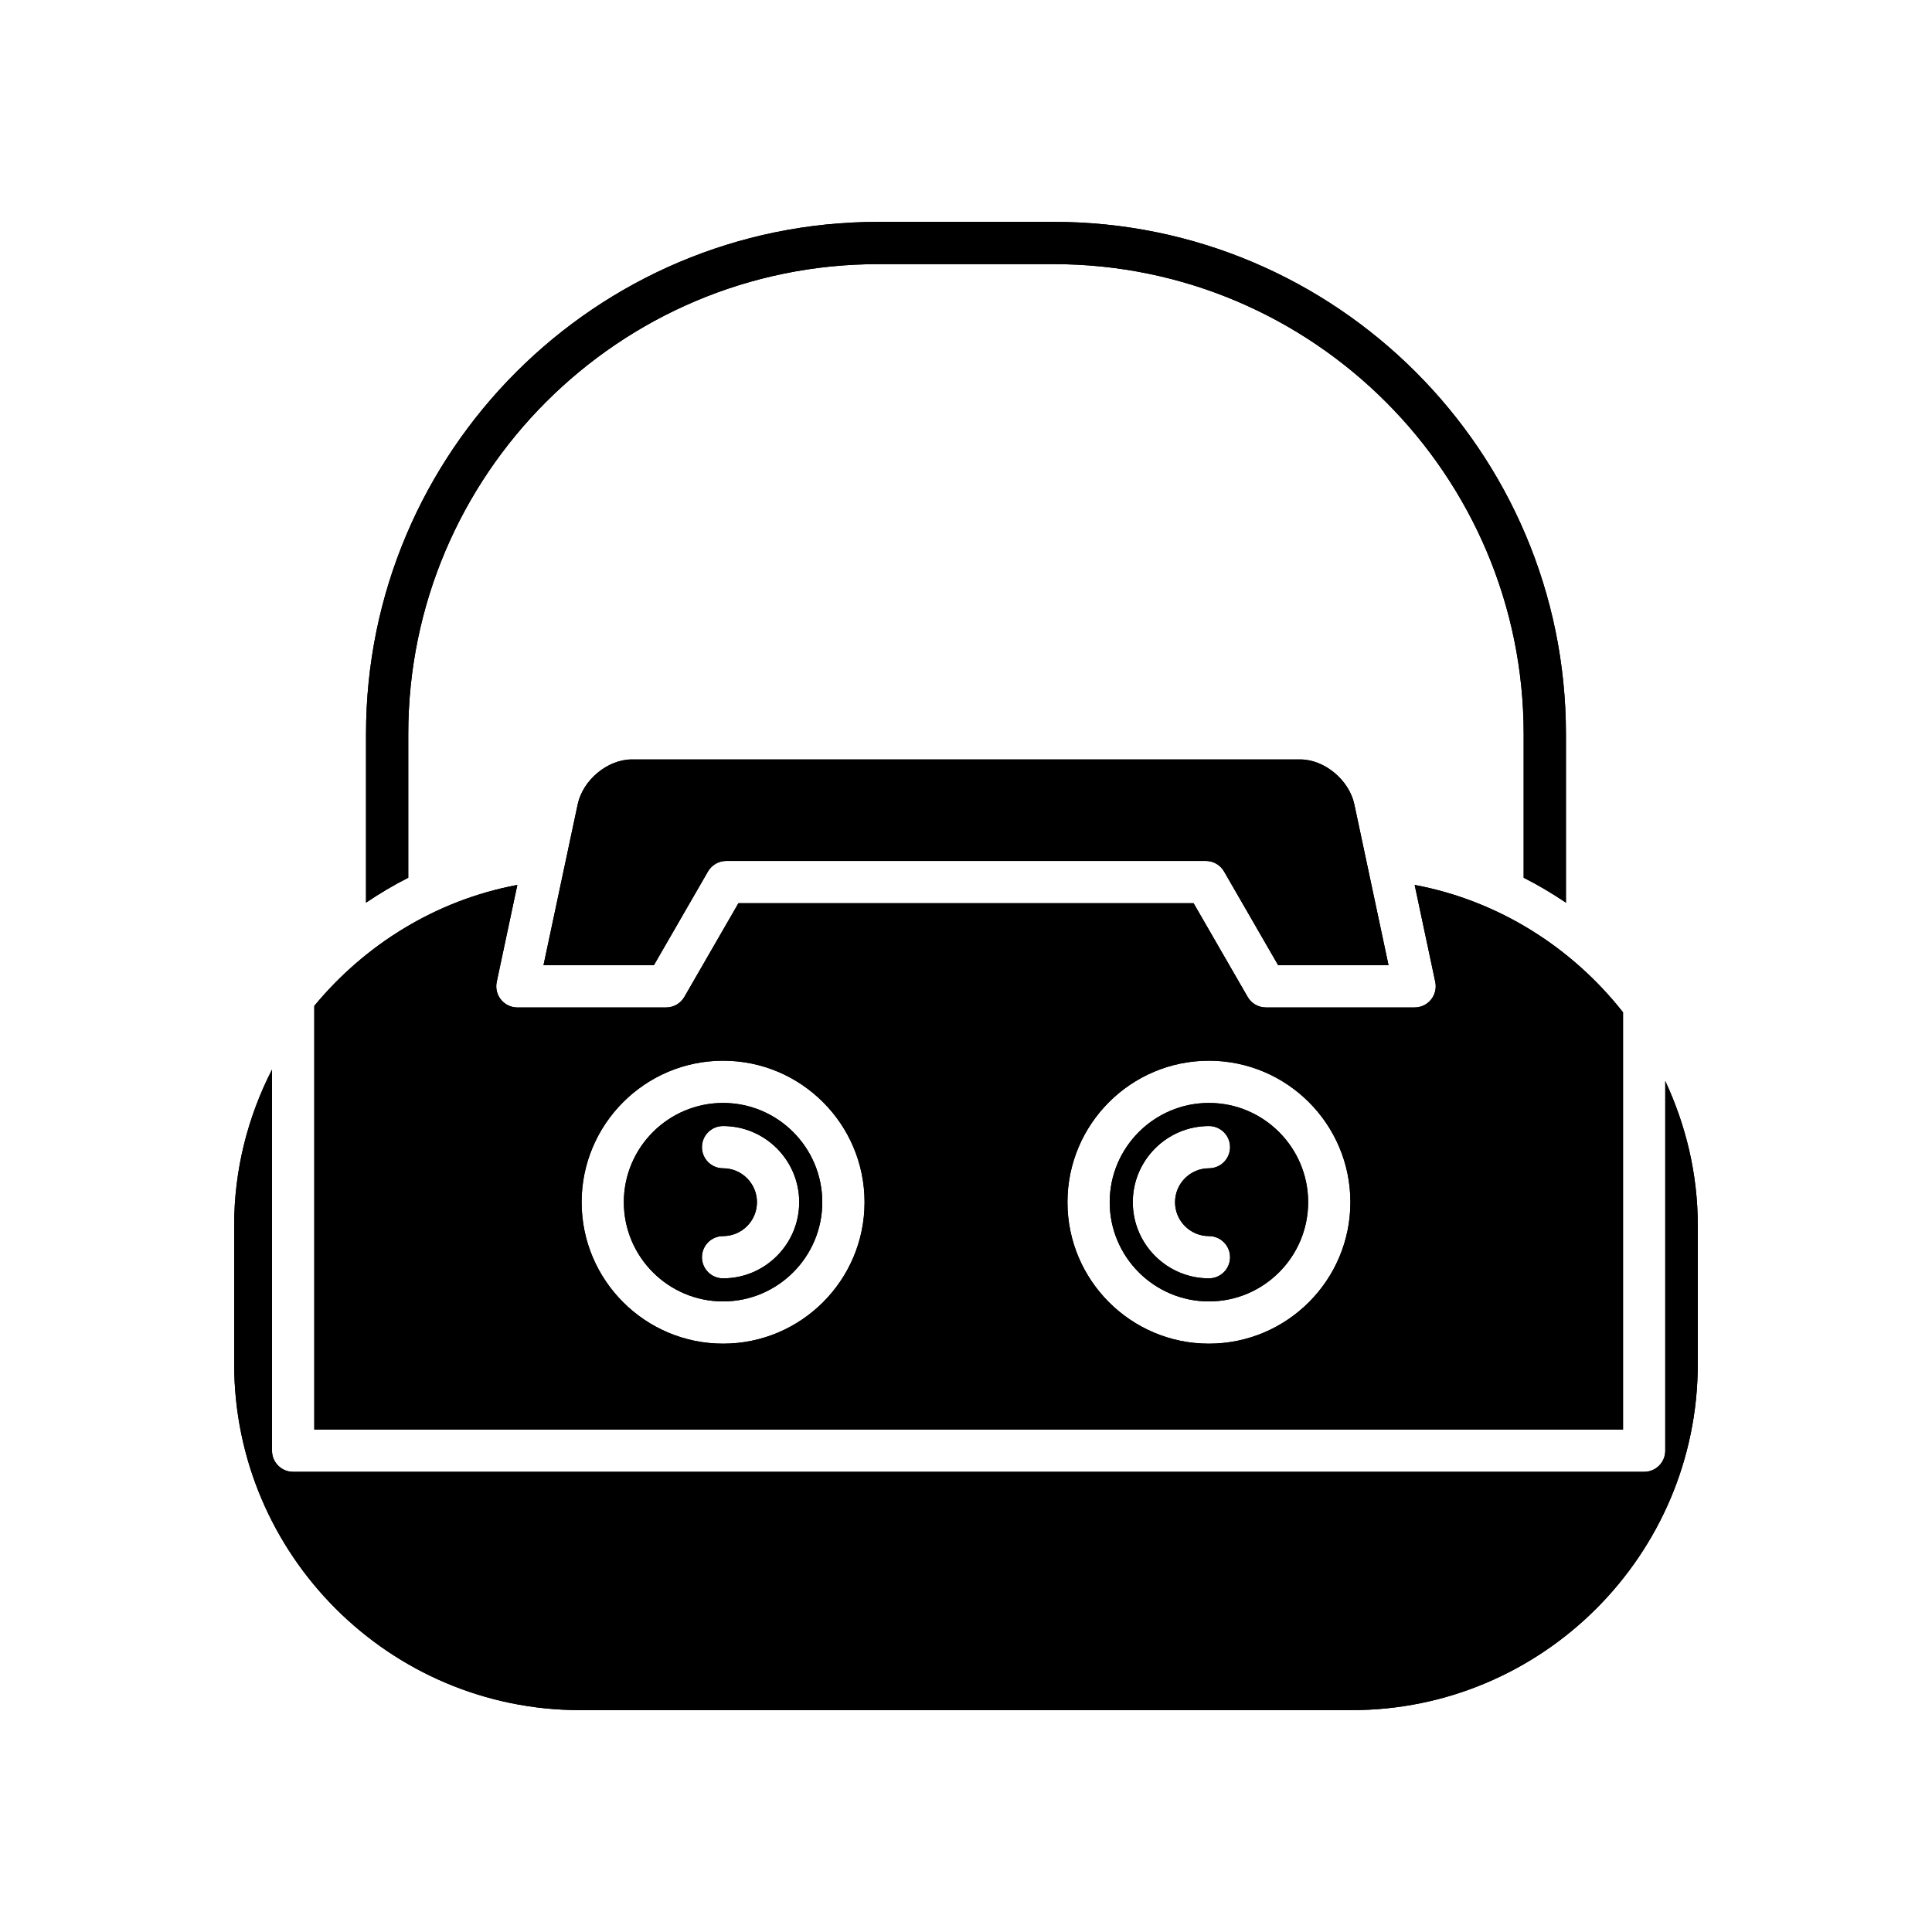 <?xml version="1.0" encoding="UTF-8"?>
<!-- Uploaded to: ICON Repo, www.svgrepo.com, Generator: ICON Repo Mixer Tools -->
<svg fill="#000000" width="800px" height="800px" version="1.1" viewBox="144 144 512 512" xmlns="http://www.w3.org/2000/svg">
 <g>
  <path d="m335.62 488.89c14.496 0 26.293-11.797 26.293-26.297 0-14.504-11.797-26.301-26.293-26.301s-26.297 11.797-26.297 26.301c0.004 14.5 11.801 26.297 26.297 26.297zm0-35.281c-3.094 0-5.598-2.504-5.598-5.598s2.504-5.598 5.598-5.598c11.125 0 20.176 9.055 20.176 20.184 0 11.125-9.055 20.18-20.176 20.18-3.094 0-5.598-2.504-5.598-5.598s2.504-5.598 5.598-5.598c4.953 0 8.98-4.027 8.98-8.98 0.004-4.961-4.027-8.992-8.98-8.992z"/>
  <path d="m335.62 488.89c14.496 0 26.293-11.797 26.293-26.297 0-14.504-11.797-26.301-26.293-26.301s-26.297 11.797-26.297 26.301c0.004 14.5 11.801 26.297 26.297 26.297zm0-35.281c-3.094 0-5.598-2.504-5.598-5.598s2.504-5.598 5.598-5.598c11.125 0 20.176 9.055 20.176 20.184 0 11.125-9.055 20.18-20.176 20.18-3.094 0-5.598-2.504-5.598-5.598s2.504-5.598 5.598-5.598c4.953 0 8.98-4.027 8.98-8.98 0.004-4.961-4.027-8.992-8.98-8.992z"/>
  <path d="m464.38 488.89c14.496 0 26.293-11.797 26.293-26.297 0-14.504-11.797-26.301-26.293-26.301s-26.297 11.797-26.297 26.301c0 14.5 11.797 26.297 26.297 26.297zm0-46.477c3.094 0 5.598 2.504 5.598 5.598s-2.504 5.598-5.598 5.598c-4.953 0-8.98 4.031-8.98 8.988 0 4.953 4.027 8.98 8.98 8.98 3.094 0 5.598 2.504 5.598 5.598s-2.504 5.598-5.598 5.598c-11.125 0-20.176-9.055-20.176-20.18-0.004-11.125 9.051-20.18 20.176-20.18z"/>
  <path d="m464.38 488.89c14.496 0 26.293-11.797 26.293-26.297 0-14.504-11.797-26.301-26.293-26.301s-26.297 11.797-26.297 26.301c0 14.5 11.797 26.297 26.297 26.297zm0-46.477c3.094 0 5.598 2.504 5.598 5.598s-2.504 5.598-5.598 5.598c-4.953 0-8.98 4.031-8.98 8.988 0 4.953 4.027 8.98 8.98 8.98 3.094 0 5.598 2.504 5.598 5.598s-2.504 5.598-5.598 5.598c-11.125 0-20.176-9.055-20.176-20.18-0.004-11.125 9.051-20.18 20.176-20.18z"/>
  <path d="m227.29 410.57v112.28h346.83v-110.58c-13.523-17.172-32.953-29.586-55.223-33.758l5.465 25.711c0.352 1.652-0.066 3.371-1.125 4.684-1.066 1.316-2.664 2.078-4.352 2.078h-39.398c-2 0-3.848-1.066-4.848-2.801l-14.328-24.828-120.62 0.004-14.328 24.828c-1 1.734-2.848 2.801-4.848 2.801h-39.402c-1.691 0-3.285-0.762-4.352-2.078-1.059-1.312-1.477-3.035-1.125-4.684l5.465-25.711c-21.52 4.031-40.367 15.777-53.816 32.059zm237.09 14.527c20.676 0 37.488 16.82 37.488 37.496 0 20.676-16.816 37.492-37.488 37.492-20.676 0-37.492-16.816-37.492-37.492 0-20.676 16.816-37.496 37.492-37.496zm-128.75 0c20.676 0 37.488 16.82 37.488 37.496 0 20.676-16.816 37.492-37.488 37.492-20.676 0-37.492-16.816-37.492-37.492 0.004-20.676 16.82-37.496 37.492-37.496z"/>
  <path d="m227.29 410.57v112.28h346.83v-110.58c-13.523-17.172-32.953-29.586-55.223-33.758l5.465 25.711c0.352 1.652-0.066 3.371-1.125 4.684-1.066 1.316-2.664 2.078-4.352 2.078h-39.398c-2 0-3.848-1.066-4.848-2.801l-14.328-24.828-120.62 0.004-14.328 24.828c-1 1.734-2.848 2.801-4.848 2.801h-39.402c-1.691 0-3.285-0.762-4.352-2.078-1.059-1.312-1.477-3.035-1.125-4.684l5.465-25.711c-21.52 4.031-40.367 15.777-53.816 32.059zm237.09 14.527c20.676 0 37.488 16.82 37.488 37.496 0 20.676-16.816 37.492-37.488 37.492-20.676 0-37.492-16.816-37.492-37.492 0-20.676 16.816-37.496 37.492-37.496zm-128.75 0c20.676 0 37.488 16.82 37.488 37.496 0 20.676-16.816 37.492-37.488 37.492-20.676 0-37.492-16.816-37.492-37.492 0.004-20.676 16.82-37.496 37.492-37.496z"/>
  <path d="m558.99 383.21v-44.672c0-74.844-60.895-135.74-135.74-135.74h-46.512c-74.844 0-135.74 60.895-135.74 135.74v44.672c3.59-2.418 7.309-4.644 11.195-6.602v-38.07c0-68.672 55.871-124.54 124.54-124.54h46.512c68.672 0 124.54 55.871 124.54 124.54v38.07c3.887 1.961 7.606 4.188 11.195 6.602z"/>
  <path d="m558.99 383.21v-44.672c0-74.844-60.895-135.74-135.74-135.74h-46.512c-74.844 0-135.74 60.895-135.74 135.74v44.672c3.59-2.418 7.309-4.644 11.195-6.602v-38.07c0-68.672 55.871-124.54 124.54-124.54h46.512c68.672 0 124.54 55.871 124.54 124.54v38.07c3.887 1.961 7.606 4.188 11.195 6.602z"/>
  <path d="m488.58 345.26h-177.16c-6.394 0-12.957 5.445-14.324 11.895l-9.062 42.633h29.254l14.328-24.828c1-1.734 2.848-2.801 4.848-2.801h127.08c2 0 3.848 1.066 4.848 2.801l14.328 24.828h29.254l-9.062-42.633c-1.371-6.453-7.93-11.895-14.324-11.895z"/>
  <path d="m488.58 345.26h-177.16c-6.394 0-12.957 5.445-14.324 11.895l-9.062 42.633h29.254l14.328-24.828c1-1.734 2.848-2.801 4.848-2.801h127.08c2 0 3.848 1.066 4.848 2.801l14.328 24.828h29.254l-9.062-42.633c-1.371-6.453-7.93-11.895-14.324-11.895z"/>
  <path d="m585.31 528.45c0 3.094-2.504 5.598-5.598 5.598h-358.03c-3.094 0-5.598-2.504-5.598-5.598v-101c-6.402 12.496-10.027 26.539-10.027 41.238v36.773c0 50.59 41.152 91.742 91.742 91.742h204.39c50.59 0 91.742-41.152 91.742-91.742v-36.773c0-13.535-3.141-26.48-8.621-38.207z"/>
  <path d="m585.31 528.45c0 3.094-2.504 5.598-5.598 5.598h-358.03c-3.094 0-5.598-2.504-5.598-5.598v-101c-6.402 12.496-10.027 26.539-10.027 41.238v36.773c0 50.59 41.152 91.742 91.742 91.742h204.39c50.59 0 91.742-41.152 91.742-91.742v-36.773c0-13.535-3.141-26.48-8.621-38.207z"/>
 </g>
</svg>